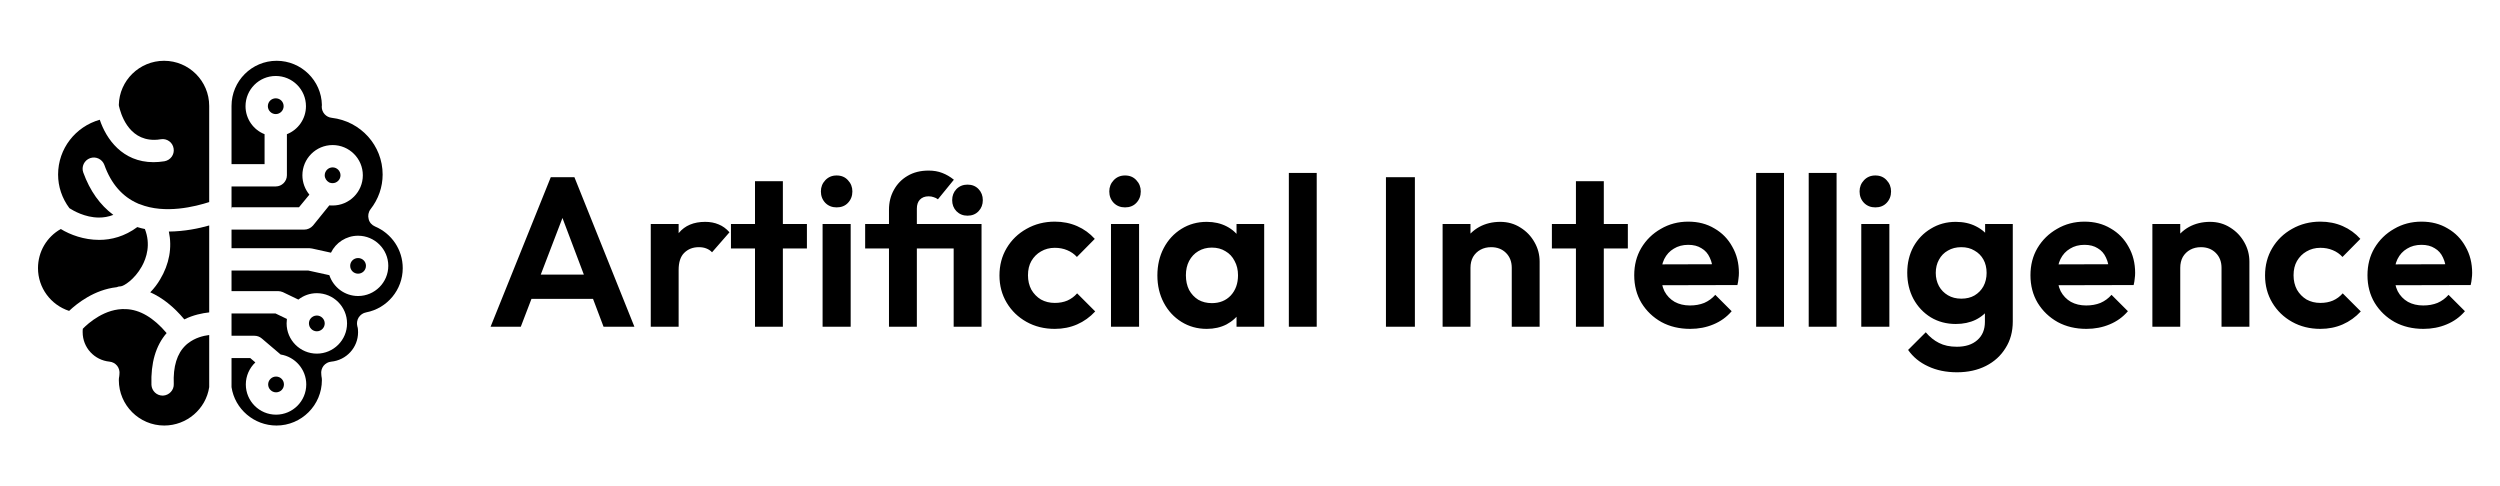 <svg width="329" height="64" viewBox="0 0 329 64" fill="none" xmlns="http://www.w3.org/2000/svg">
<path d="M15.639 50.024C15.639 53.316 18.323 56 21.614 56C24.573 56 27.1 53.825 27.531 50.945V44.087C26.728 44.185 25.67 44.46 24.788 45.145C24.671 45.224 24.553 45.322 24.436 45.439C23.299 46.517 22.77 48.221 22.868 50.533C22.907 51.337 22.261 52.022 21.457 52.061H21.399C20.615 52.061 19.969 51.434 19.929 50.651C19.831 47.771 20.497 45.479 21.928 43.833C20.223 41.815 18.401 40.737 16.559 40.679C13.836 40.541 11.603 42.54 10.898 43.265V43.284C10.878 43.422 10.878 43.559 10.878 43.715C10.878 45.733 12.406 47.399 14.424 47.594C14.816 47.634 15.168 47.83 15.423 48.143C15.658 48.456 15.776 48.848 15.717 49.26L15.697 49.495C15.658 49.671 15.639 49.848 15.639 50.024Z" fill="black"/>
<path d="M15.345 37.799C15.521 37.721 15.697 37.681 15.893 37.681C16.265 37.662 17.676 36.819 18.655 35.076C19.302 33.92 19.851 32.157 19.067 30.139C18.734 30.08 18.401 29.982 18.068 29.884C16.402 31.118 14.659 31.569 13.052 31.569C11.054 31.569 9.251 30.903 7.998 30.139C6.156 31.177 5 33.117 5 35.291C5 37.877 6.685 40.13 9.095 40.914C10.153 39.915 12.406 38.132 15.325 37.799L15.345 37.799Z" fill="black"/>
<path d="M27.531 29.67C26.179 30.062 24.278 30.454 22.221 30.473C22.672 32.589 22.28 34.764 21.065 36.781C20.693 37.408 20.262 37.977 19.772 38.466C21.359 39.172 22.848 40.347 24.259 42.032C25.434 41.444 26.629 41.209 27.531 41.111L27.531 29.67Z" fill="black"/>
<path d="M27.53 13.936C27.53 10.665 24.866 8 21.594 8C18.341 8 15.697 10.606 15.638 13.819C15.638 13.858 15.657 13.897 15.657 13.956C15.853 14.798 16.794 18.403 20.281 18.403C20.555 18.403 20.849 18.384 21.163 18.325C21.966 18.188 22.73 18.736 22.848 19.54C22.985 20.343 22.436 21.087 21.633 21.224C21.123 21.303 20.653 21.342 20.203 21.342C16.108 21.342 13.973 18.286 13.13 15.758C9.937 16.66 7.645 19.559 7.645 22.968C7.645 24.555 8.154 26.083 9.134 27.396C9.623 27.709 11.171 28.63 13.032 28.63C13.64 28.63 14.267 28.532 14.913 28.278C13.169 26.985 11.837 25.123 10.956 22.694C10.681 21.93 11.093 21.087 11.857 20.813C12.621 20.539 13.463 20.95 13.738 21.714C14.619 24.183 16.108 25.887 18.126 26.769C18.205 26.808 18.283 26.847 18.381 26.867C21.731 28.219 25.767 27.161 27.53 26.593L27.53 13.936Z" fill="black"/>
<path d="M48.181 41.11C50.962 40.581 53 38.132 53 35.291C53 32.881 51.57 30.746 49.356 29.805C48.945 29.629 48.611 29.276 48.514 28.826C48.396 28.395 48.474 27.925 48.749 27.552C49.807 26.201 50.355 24.614 50.355 22.968C50.355 19.148 47.475 15.954 43.654 15.504C42.91 15.425 42.342 14.798 42.342 14.054C42.342 13.976 42.342 13.897 42.361 13.819C42.303 10.606 39.658 8 36.405 8C33.134 8 30.469 10.665 30.469 13.936V21.597H34.818V17.659C33.349 17.091 32.311 15.641 32.311 13.976C32.311 11.781 34.094 9.999 36.288 9.999C38.482 9.999 40.265 11.781 40.265 13.976C40.265 15.641 39.227 17.091 37.757 17.659V23.066C37.757 23.87 37.091 24.536 36.288 24.536H30.469V27.279H39.344L40.715 25.613C40.147 24.928 39.795 24.026 39.795 23.066C39.795 20.872 41.578 19.089 43.772 19.089C45.966 19.089 47.749 20.872 47.749 23.066C47.749 25.261 45.966 27.044 43.772 27.044C43.635 27.044 43.478 27.044 43.341 27.024L41.186 29.689C40.892 30.021 40.48 30.217 40.03 30.217H30.469V32.666H40.755C40.852 32.666 40.95 32.686 41.068 32.706L43.556 33.254C44.183 31.942 45.554 31.021 47.122 31.021C49.316 31.021 51.099 32.804 51.099 34.978C51.099 37.172 49.316 38.955 47.122 38.955C45.359 38.955 43.87 37.799 43.341 36.212L40.578 35.605H30.469V38.309H36.601C36.817 38.309 37.032 38.368 37.228 38.446L39.266 39.426C39.932 38.897 40.774 38.583 41.695 38.583C43.889 38.583 45.672 40.366 45.672 42.56C45.672 44.755 43.889 46.538 41.695 46.538C39.501 46.538 37.718 44.755 37.718 42.56C37.718 42.364 37.737 42.169 37.757 41.972L36.248 41.248H30.469V44.186H33.486C33.839 44.186 34.172 44.304 34.446 44.539L36.934 46.655C38.834 46.949 40.304 48.614 40.304 50.593C40.304 52.787 38.521 54.57 36.327 54.57C34.133 54.57 32.35 52.787 32.35 50.593C32.35 49.457 32.839 48.418 33.603 47.693L32.937 47.125H30.469V50.946C30.9 53.826 33.427 56 36.386 56C39.677 56 42.361 53.316 42.361 50.025C42.361 49.849 42.341 49.672 42.302 49.496L42.283 49.261C42.224 48.849 42.341 48.458 42.577 48.144C42.831 47.831 43.184 47.635 43.576 47.596C45.594 47.4 47.122 45.734 47.122 43.716C47.122 43.403 47.102 43.168 47.024 42.933C46.926 42.541 46.985 42.129 47.2 41.777C47.435 41.424 47.768 41.189 48.18 41.111L48.181 41.11Z" fill="black"/>
<path d="M37.326 13.976C37.326 13.388 36.856 12.938 36.288 12.938C35.72 12.938 35.25 13.388 35.25 13.976C35.25 14.544 35.72 15.014 36.288 15.014C36.856 15.014 37.326 14.544 37.326 13.976Z" fill="black"/>
<path d="M43.36 24.026C43.498 24.084 43.635 24.104 43.772 24.104C44.34 24.104 44.81 23.634 44.81 23.066C44.81 22.497 44.34 22.027 43.772 22.027C43.204 22.027 42.733 22.497 42.733 23.066C42.733 23.457 42.969 23.81 43.282 23.986C43.302 24.006 43.341 24.006 43.36 24.026Z" fill="black"/>
<path d="M48.16 34.978C48.16 34.41 47.69 33.959 47.122 33.959C46.554 33.959 46.084 34.41 46.084 34.978C46.084 35.566 46.554 36.016 47.122 36.016C47.69 36.016 48.16 35.566 48.16 34.978Z" fill="black"/>
<path d="M42.734 42.562C42.734 41.994 42.263 41.523 41.695 41.523C41.343 41.523 41.029 41.7 40.833 41.974C40.716 42.15 40.657 42.346 40.657 42.562C40.657 43.13 41.127 43.6 41.695 43.6C42.263 43.6 42.734 43.13 42.734 42.562Z" fill="black"/>
<path d="M37.366 50.593C37.366 50.025 36.915 49.555 36.328 49.555C35.759 49.555 35.289 50.025 35.289 50.593C35.289 51.161 35.759 51.631 36.328 51.631C36.915 51.631 37.366 51.161 37.366 50.593Z" fill="black"/>
<path d="M30.47 27.611V27.278H30.43C30.45 27.396 30.47 27.494 30.47 27.611Z" fill="black"/>
<path d="M64.56 43L72.484 23.316H75.592L83.488 43H79.428L73.324 26.844H74.724L68.536 43H64.56ZM68.76 39.332V36.14H79.344V39.332H68.76ZM85.64 43V29.476H89.308V43H85.64ZM89.308 35.524L87.88 34.572C88.048 32.911 88.533 31.604 89.336 30.652C90.138 29.681 91.296 29.196 92.808 29.196C93.461 29.196 94.049 29.308 94.572 29.532C95.094 29.737 95.57 30.083 96 30.568L93.704 33.2C93.498 32.976 93.246 32.808 92.948 32.696C92.668 32.584 92.341 32.528 91.968 32.528C91.184 32.528 90.54 32.78 90.036 33.284C89.55 33.769 89.308 34.516 89.308 35.524ZM99.358 43V23.848H103.026V43H99.358ZM96.194 32.696V29.476H106.19V32.696H96.194ZM108.253 43V29.476H111.949V43H108.253ZM110.101 27.292C109.504 27.292 109.009 27.096 108.617 26.704C108.225 26.293 108.029 25.789 108.029 25.192C108.029 24.613 108.225 24.119 108.617 23.708C109.009 23.297 109.504 23.092 110.101 23.092C110.717 23.092 111.212 23.297 111.585 23.708C111.977 24.119 112.173 24.613 112.173 25.192C112.173 25.789 111.977 26.293 111.585 26.704C111.212 27.096 110.717 27.292 110.101 27.292ZM116.99 43V27.6C116.99 26.629 117.205 25.761 117.634 24.996C118.064 24.212 118.661 23.596 119.426 23.148C120.21 22.681 121.134 22.448 122.198 22.448C122.87 22.448 123.468 22.551 123.99 22.756C124.532 22.961 125.045 23.26 125.53 23.652L123.43 26.228C123.262 26.097 123.076 26.004 122.87 25.948C122.684 25.873 122.46 25.836 122.198 25.836C121.713 25.836 121.33 25.985 121.05 26.284C120.789 26.564 120.658 26.956 120.658 27.46V43H116.99ZM113.854 32.696V29.476H127.266V32.696H113.854ZM125.502 43V29.476H129.17V43H125.502ZM127.322 28.384C126.744 28.384 126.258 28.188 125.866 27.796C125.493 27.404 125.306 26.919 125.306 26.34C125.306 25.761 125.493 25.276 125.866 24.884C126.258 24.492 126.744 24.296 127.322 24.296C127.92 24.296 128.405 24.492 128.778 24.884C129.152 25.276 129.338 25.761 129.338 26.34C129.338 26.919 129.152 27.404 128.778 27.796C128.405 28.188 127.92 28.384 127.322 28.384ZM138.809 43.28C137.427 43.28 136.186 42.972 135.085 42.356C133.983 41.74 133.115 40.9 132.481 39.836C131.846 38.772 131.529 37.577 131.529 36.252C131.529 34.908 131.846 33.704 132.481 32.64C133.115 31.576 133.983 30.736 135.085 30.12C136.205 29.485 137.446 29.168 138.809 29.168C139.873 29.168 140.853 29.364 141.749 29.756C142.645 30.148 143.419 30.708 144.073 31.436L141.721 33.816C141.366 33.424 140.937 33.125 140.433 32.92C139.947 32.715 139.406 32.612 138.809 32.612C138.137 32.612 137.53 32.771 136.989 33.088C136.466 33.387 136.046 33.807 135.729 34.348C135.43 34.871 135.281 35.496 135.281 36.224C135.281 36.933 135.43 37.568 135.729 38.128C136.046 38.669 136.466 39.099 136.989 39.416C137.53 39.715 138.137 39.864 138.809 39.864C139.425 39.864 139.975 39.761 140.461 39.556C140.965 39.332 141.394 39.015 141.749 38.604L144.129 40.984C143.438 41.731 142.645 42.3 141.749 42.692C140.853 43.084 139.873 43.28 138.809 43.28ZM146.206 43V29.476H149.902V43H146.206ZM148.054 27.292C147.457 27.292 146.962 27.096 146.57 26.704C146.178 26.293 145.982 25.789 145.982 25.192C145.982 24.613 146.178 24.119 146.57 23.708C146.962 23.297 147.457 23.092 148.054 23.092C148.67 23.092 149.165 23.297 149.538 23.708C149.93 24.119 150.126 24.613 150.126 25.192C150.126 25.789 149.93 26.293 149.538 26.704C149.165 27.096 148.67 27.292 148.054 27.292ZM158.807 43.28C157.575 43.28 156.465 42.972 155.475 42.356C154.486 41.74 153.711 40.9 153.151 39.836C152.591 38.772 152.311 37.577 152.311 36.252C152.311 34.908 152.591 33.704 153.151 32.64C153.711 31.576 154.486 30.736 155.475 30.12C156.465 29.504 157.575 29.196 158.807 29.196C159.778 29.196 160.646 29.392 161.411 29.784C162.177 30.176 162.783 30.727 163.231 31.436C163.698 32.127 163.95 32.911 163.987 33.788V38.66C163.95 39.556 163.698 40.349 163.231 41.04C162.783 41.731 162.177 42.281 161.411 42.692C160.646 43.084 159.778 43.28 158.807 43.28ZM159.479 39.892C160.506 39.892 161.337 39.556 161.971 38.884C162.606 38.193 162.923 37.307 162.923 36.224C162.923 35.515 162.774 34.889 162.475 34.348C162.195 33.788 161.794 33.359 161.271 33.06C160.767 32.743 160.17 32.584 159.479 32.584C158.807 32.584 158.21 32.743 157.687 33.06C157.183 33.359 156.782 33.788 156.483 34.348C156.203 34.889 156.063 35.515 156.063 36.224C156.063 36.952 156.203 37.596 156.483 38.156C156.782 38.697 157.183 39.127 157.687 39.444C158.21 39.743 158.807 39.892 159.479 39.892ZM162.727 43V39.36L163.315 36.056L162.727 32.808V29.476H166.367V43H162.727ZM169.612 43V22.756H173.28V43H169.612ZM182.391 43V23.316H186.199V43H182.391ZM198.947 43V35.244C198.947 34.441 198.695 33.788 198.191 33.284C197.687 32.78 197.033 32.528 196.231 32.528C195.708 32.528 195.241 32.64 194.831 32.864C194.42 33.088 194.093 33.405 193.851 33.816C193.627 34.227 193.515 34.703 193.515 35.244L192.087 34.516C192.087 33.452 192.311 32.528 192.759 31.744C193.225 30.941 193.86 30.316 194.663 29.868C195.484 29.42 196.408 29.196 197.435 29.196C198.424 29.196 199.311 29.448 200.095 29.952C200.879 30.437 201.495 31.081 201.943 31.884C202.391 32.668 202.615 33.517 202.615 34.432V43H198.947ZM189.847 43V29.476H193.515V43H189.847ZM207.393 43V23.848H211.061V43H207.393ZM204.229 32.696V29.476H214.225V32.696H204.229ZM222.428 43.28C221.009 43.28 219.749 42.981 218.648 42.384C217.547 41.768 216.669 40.928 216.016 39.864C215.381 38.8 215.064 37.587 215.064 36.224C215.064 34.88 215.372 33.685 215.988 32.64C216.623 31.576 217.481 30.736 218.564 30.12C219.647 29.485 220.851 29.168 222.176 29.168C223.483 29.168 224.631 29.467 225.62 30.064C226.628 30.643 227.412 31.445 227.972 32.472C228.551 33.48 228.84 34.628 228.84 35.916C228.84 36.159 228.821 36.411 228.784 36.672C228.765 36.915 228.719 37.195 228.644 37.512L217.276 37.54V34.796L226.936 34.768L225.452 35.916C225.415 35.113 225.265 34.441 225.004 33.9C224.761 33.359 224.397 32.948 223.912 32.668C223.445 32.369 222.867 32.22 222.176 32.22C221.448 32.22 220.813 32.388 220.272 32.724C219.731 33.041 219.311 33.499 219.012 34.096C218.732 34.675 218.592 35.365 218.592 36.168C218.592 36.989 218.741 37.708 219.04 38.324C219.357 38.921 219.805 39.388 220.384 39.724C220.963 40.041 221.635 40.2 222.4 40.2C223.091 40.2 223.716 40.088 224.276 39.864C224.836 39.621 225.321 39.267 225.732 38.8L227.888 40.956C227.235 41.721 226.432 42.3 225.48 42.692C224.547 43.084 223.529 43.28 222.428 43.28ZM231.108 43V22.756H234.776V43H231.108ZM238.026 43V22.756H241.694V43H238.026ZM244.944 43V29.476H248.64V43H244.944ZM246.792 27.292C246.195 27.292 245.7 27.096 245.308 26.704C244.916 26.293 244.72 25.789 244.72 25.192C244.72 24.613 244.916 24.119 245.308 23.708C245.7 23.297 246.195 23.092 246.792 23.092C247.408 23.092 247.903 23.297 248.276 23.708C248.668 24.119 248.864 24.613 248.864 25.192C248.864 25.789 248.668 26.293 248.276 26.704C247.903 27.096 247.408 27.292 246.792 27.292ZM257.546 48.992C256.108 48.992 254.839 48.731 253.738 48.208C252.636 47.704 251.759 46.985 251.106 46.052L253.43 43.728C253.952 44.344 254.531 44.811 255.166 45.128C255.819 45.464 256.603 45.632 257.518 45.632C258.656 45.632 259.552 45.343 260.206 44.764C260.878 44.185 261.214 43.383 261.214 42.356V38.968L261.83 36L261.242 33.032V29.476H264.882V42.3C264.882 43.644 264.564 44.811 263.93 45.8C263.314 46.808 262.455 47.592 261.354 48.152C260.252 48.712 258.983 48.992 257.546 48.992ZM257.378 42.636C256.164 42.636 255.072 42.347 254.102 41.768C253.131 41.171 252.366 40.359 251.806 39.332C251.264 38.305 250.994 37.157 250.994 35.888C250.994 34.619 251.264 33.48 251.806 32.472C252.366 31.464 253.131 30.671 254.102 30.092C255.072 29.495 256.164 29.196 257.378 29.196C258.386 29.196 259.272 29.392 260.038 29.784C260.822 30.176 261.438 30.717 261.886 31.408C262.334 32.08 262.576 32.873 262.614 33.788V38.044C262.576 38.94 262.324 39.743 261.858 40.452C261.41 41.143 260.794 41.684 260.01 42.076C259.244 42.449 258.367 42.636 257.378 42.636ZM258.106 39.304C258.778 39.304 259.356 39.164 259.842 38.884C260.346 38.585 260.738 38.184 261.018 37.68C261.298 37.157 261.438 36.569 261.438 35.916C261.438 35.244 261.298 34.656 261.018 34.152C260.738 33.648 260.346 33.256 259.842 32.976C259.356 32.677 258.778 32.528 258.106 32.528C257.434 32.528 256.846 32.677 256.342 32.976C255.838 33.256 255.446 33.657 255.166 34.18C254.886 34.684 254.746 35.263 254.746 35.916C254.746 36.551 254.886 37.129 255.166 37.652C255.446 38.156 255.838 38.557 256.342 38.856C256.846 39.155 257.434 39.304 258.106 39.304ZM274.572 43.28C273.154 43.28 271.894 42.981 270.792 42.384C269.691 41.768 268.814 40.928 268.16 39.864C267.526 38.8 267.208 37.587 267.208 36.224C267.208 34.88 267.516 33.685 268.132 32.64C268.767 31.576 269.626 30.736 270.708 30.12C271.791 29.485 272.995 29.168 274.32 29.168C275.627 29.168 276.775 29.467 277.764 30.064C278.772 30.643 279.556 31.445 280.116 32.472C280.695 33.48 280.984 34.628 280.984 35.916C280.984 36.159 280.966 36.411 280.928 36.672C280.91 36.915 280.863 37.195 280.788 37.512L269.42 37.54V34.796L279.08 34.768L277.596 35.916C277.559 35.113 277.41 34.441 277.148 33.9C276.906 33.359 276.542 32.948 276.056 32.668C275.59 32.369 275.011 32.22 274.32 32.22C273.592 32.22 272.958 32.388 272.416 32.724C271.875 33.041 271.455 33.499 271.156 34.096C270.876 34.675 270.736 35.365 270.736 36.168C270.736 36.989 270.886 37.708 271.184 38.324C271.502 38.921 271.95 39.388 272.528 39.724C273.107 40.041 273.779 40.2 274.544 40.2C275.235 40.2 275.86 40.088 276.42 39.864C276.98 39.621 277.466 39.267 277.876 38.8L280.032 40.956C279.379 41.721 278.576 42.3 277.624 42.692C276.691 43.084 275.674 43.28 274.572 43.28ZM292.353 43V35.244C292.353 34.441 292.101 33.788 291.597 33.284C291.093 32.78 290.44 32.528 289.637 32.528C289.114 32.528 288.648 32.64 288.237 32.864C287.826 33.088 287.5 33.405 287.257 33.816C287.033 34.227 286.921 34.703 286.921 35.244L285.493 34.516C285.493 33.452 285.717 32.528 286.165 31.744C286.632 30.941 287.266 30.316 288.069 29.868C288.89 29.42 289.814 29.196 290.841 29.196C291.83 29.196 292.717 29.448 293.501 29.952C294.285 30.437 294.901 31.081 295.349 31.884C295.797 32.668 296.021 33.517 296.021 34.432V43H292.353ZM283.253 43V29.476H286.921V43H283.253ZM305.36 43.28C303.978 43.28 302.737 42.972 301.636 42.356C300.534 41.74 299.666 40.9 299.032 39.836C298.397 38.772 298.08 37.577 298.08 36.252C298.08 34.908 298.397 33.704 299.032 32.64C299.666 31.576 300.534 30.736 301.636 30.12C302.756 29.485 303.997 29.168 305.36 29.168C306.424 29.168 307.404 29.364 308.3 29.756C309.196 30.148 309.97 30.708 310.624 31.436L308.272 33.816C307.917 33.424 307.488 33.125 306.984 32.92C306.498 32.715 305.957 32.612 305.36 32.612C304.688 32.612 304.081 32.771 303.54 33.088C303.017 33.387 302.597 33.807 302.28 34.348C301.981 34.871 301.832 35.496 301.832 36.224C301.832 36.933 301.981 37.568 302.28 38.128C302.597 38.669 303.017 39.099 303.54 39.416C304.081 39.715 304.688 39.864 305.36 39.864C305.976 39.864 306.526 39.761 307.012 39.556C307.516 39.332 307.945 39.015 308.3 38.604L310.68 40.984C309.989 41.731 309.196 42.3 308.3 42.692C307.404 43.084 306.424 43.28 305.36 43.28ZM318.924 43.28C317.505 43.28 316.245 42.981 315.144 42.384C314.043 41.768 313.165 40.928 312.512 39.864C311.877 38.8 311.56 37.587 311.56 36.224C311.56 34.88 311.868 33.685 312.484 32.64C313.119 31.576 313.977 30.736 315.06 30.12C316.143 29.485 317.347 29.168 318.672 29.168C319.979 29.168 321.127 29.467 322.116 30.064C323.124 30.643 323.908 31.445 324.468 32.472C325.047 33.48 325.336 34.628 325.336 35.916C325.336 36.159 325.317 36.411 325.28 36.672C325.261 36.915 325.215 37.195 325.14 37.512L313.772 37.54V34.796L323.432 34.768L321.948 35.916C321.911 35.113 321.761 34.441 321.5 33.9C321.257 33.359 320.893 32.948 320.408 32.668C319.941 32.369 319.363 32.22 318.672 32.22C317.944 32.22 317.309 32.388 316.768 32.724C316.227 33.041 315.807 33.499 315.508 34.096C315.228 34.675 315.088 35.365 315.088 36.168C315.088 36.989 315.237 37.708 315.536 38.324C315.853 38.921 316.301 39.388 316.88 39.724C317.459 40.041 318.131 40.2 318.896 40.2C319.587 40.2 320.212 40.088 320.772 39.864C321.332 39.621 321.817 39.267 322.228 38.8L324.384 40.956C323.731 41.721 322.928 42.3 321.976 42.692C321.043 43.084 320.025 43.28 318.924 43.28Z" fill="black"/>
</svg>
